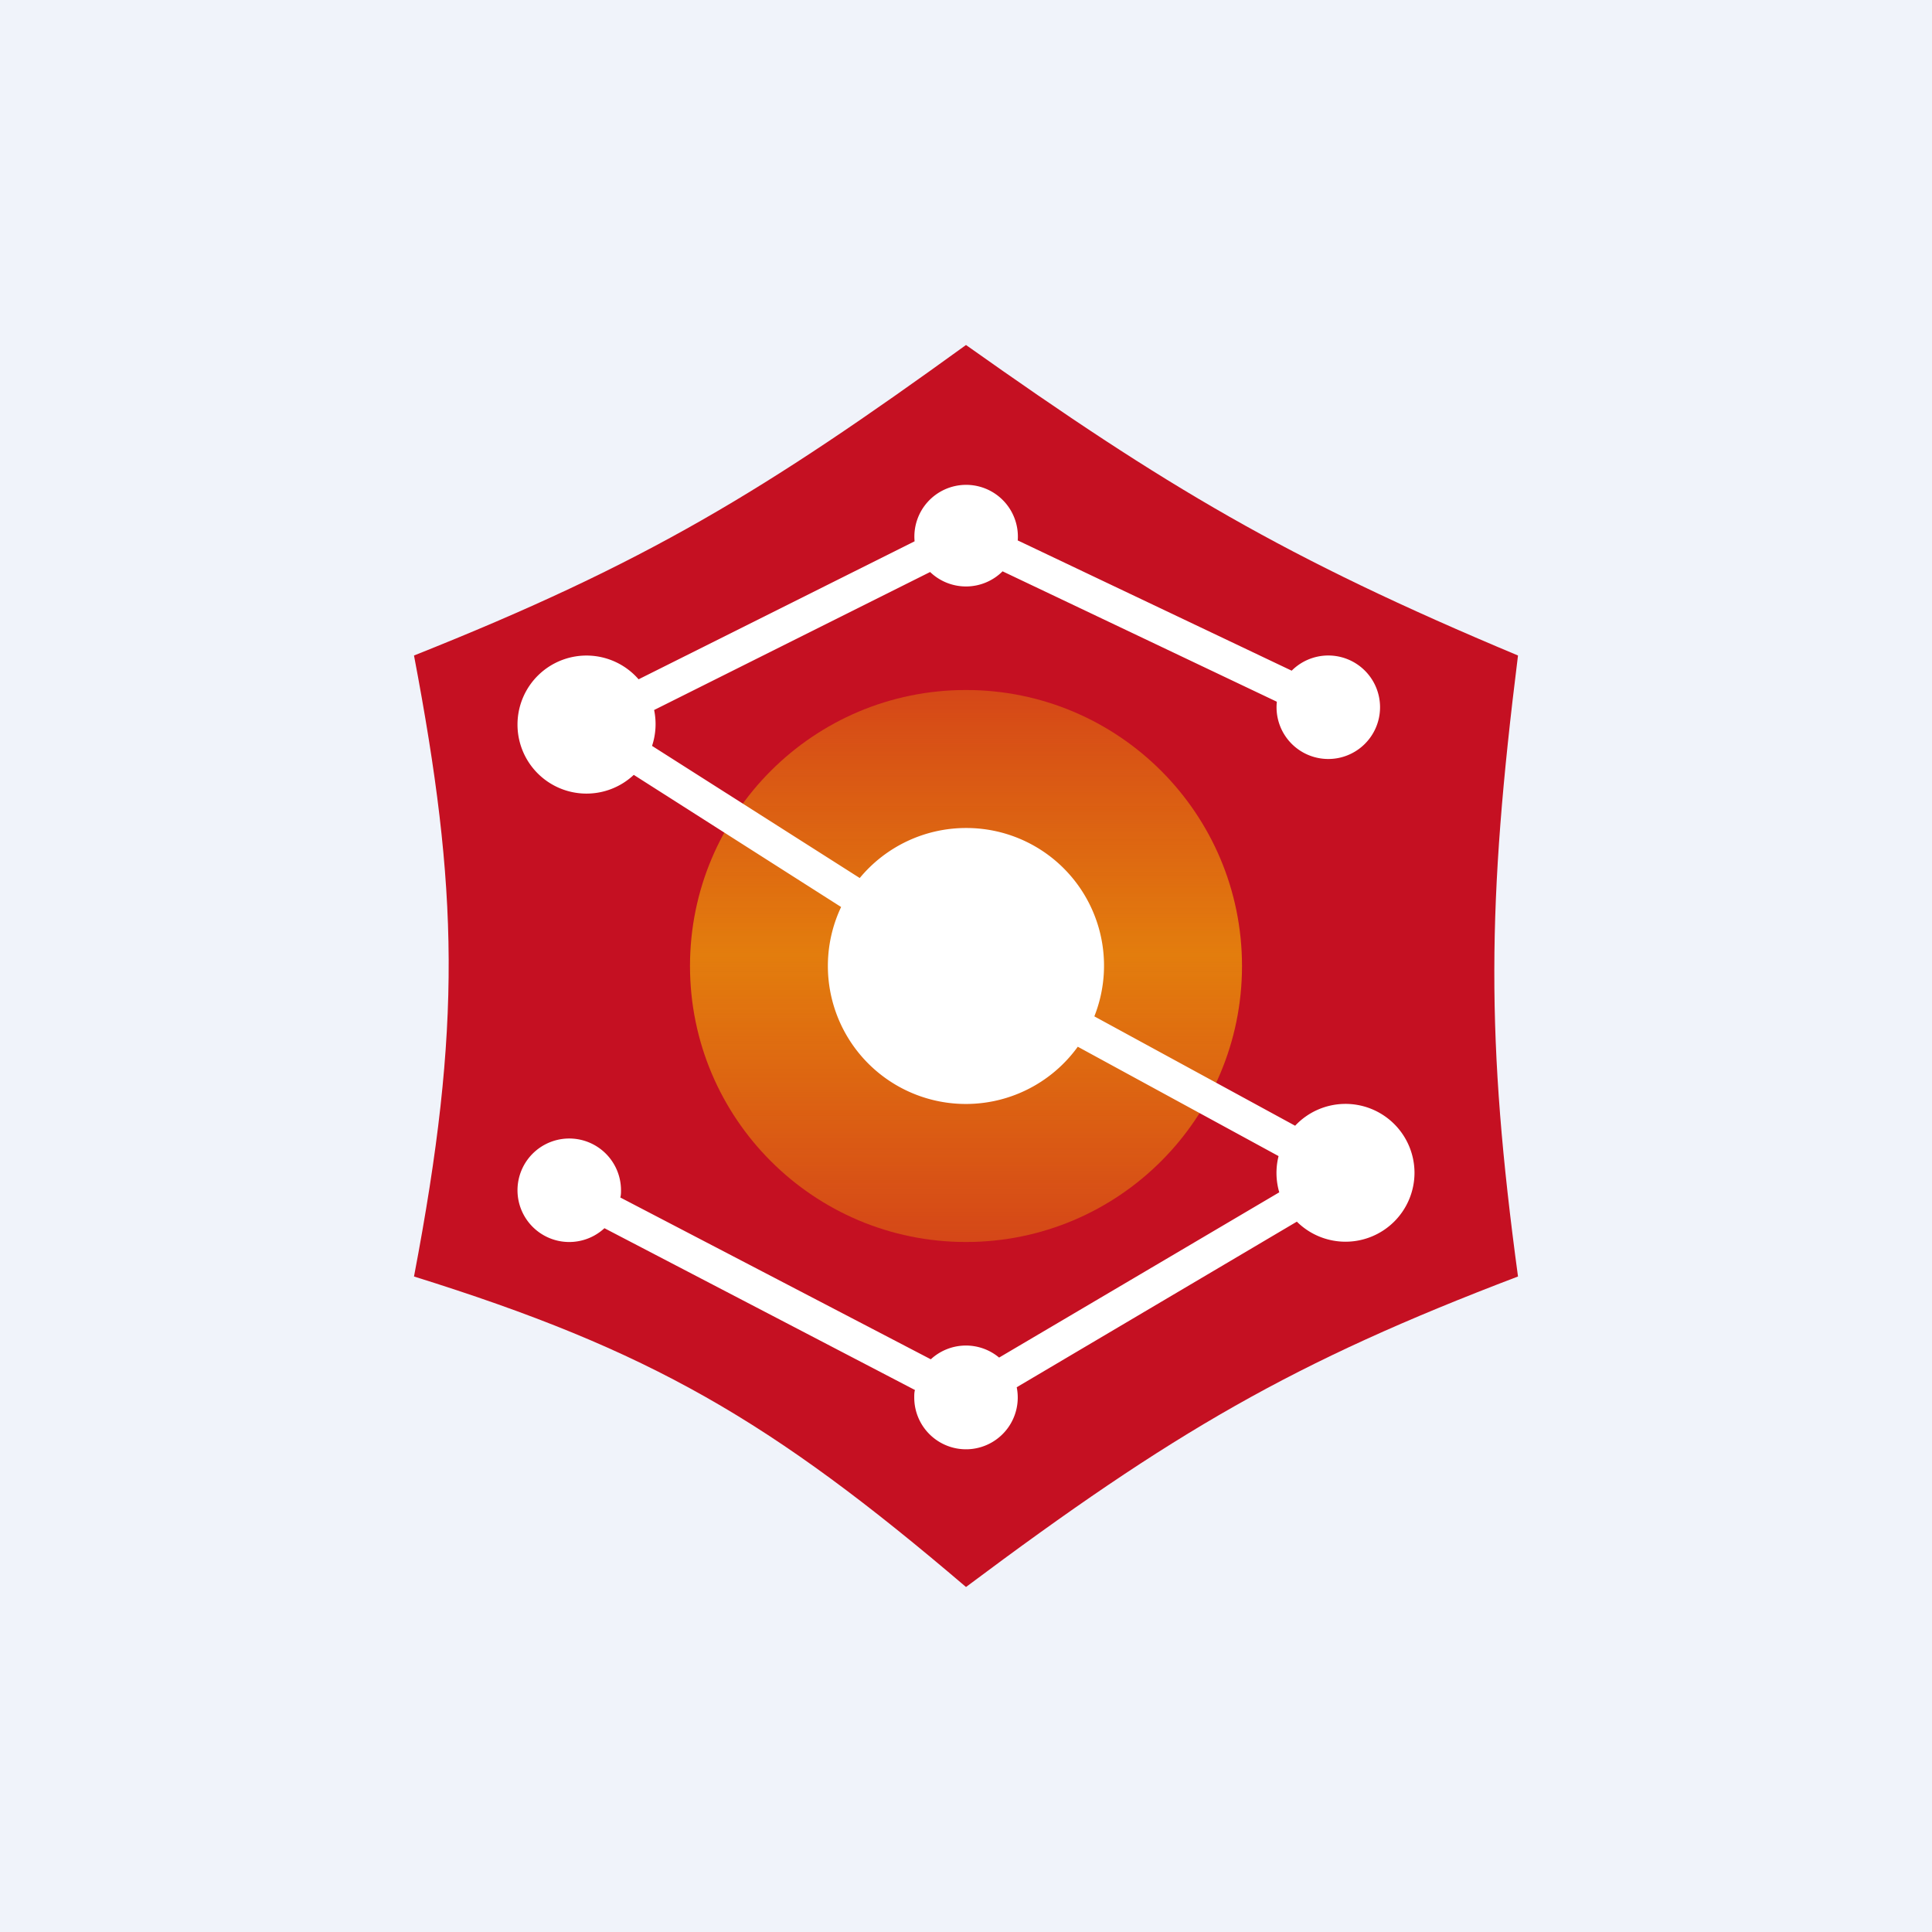 <svg width="56" height="56" viewBox="0 0 56 56" xmlns="http://www.w3.org/2000/svg"><path fill="#F0F3FA" d="M0 0h56v56H0z"/><path d="M12 37c1.39-7.29 1.29-11.21 0-18 6.74-2.68 10.17-4.78 16-9 5.8 4.11 9.24 6.17 16 9-.9 7.2-.93 11.14 0 18-6.52 2.48-10 4.51-16 9-5.66-4.83-9.14-6.86-16-9Z" fill="#C51022"/><circle cx="28" cy="28" r="8" fill="url(#a)"/><path d="M29.5 15.66a1.5 1.5 0 1 0-2.99.03l-8 4A2 2 0 0 0 15 21a2 2 0 0 0 3.37 1.46l6.01 3.83a4 4 0 0 0 6.86 4.05l5.82 3.17a2 2 0 0 0 .02 1.05l-8.12 4.79a1.5 1.5 0 0 0-1.98.05l-9-4.69c.02-.07.02-.14.02-.21a1.5 1.5 0 1 0-.48 1.1l9 4.69c-.02.07-.02.14-.02.21a1.5 1.5 0 1 0 2.97-.29l8.12-4.8A2 2 0 0 0 41 34a2 2 0 0 0-3.46-1.37l-5.82-3.17A3.99 3.99 0 0 0 28 24a4 4 0 0 0-3.08 1.45l-6.02-3.83a2 2 0 0 0 .06-1.04l8-4a1.5 1.5 0 0 0 2.1-.02l7.95 3.78a1.5 1.5 0 1 0 .43-.9l-7.95-3.78Z" fill="#fff"/><defs><linearGradient id="a" x1="28" y1="20" x2="28" y2="36" gradientUnits="userSpaceOnUse"><stop stop-color="#E57E0D" stop-opacity=".5"/><stop offset=".48" stop-color="#E37D0D"/><stop offset="1" stop-color="#E57E0D" stop-opacity=".5"/></linearGradient></defs></svg>